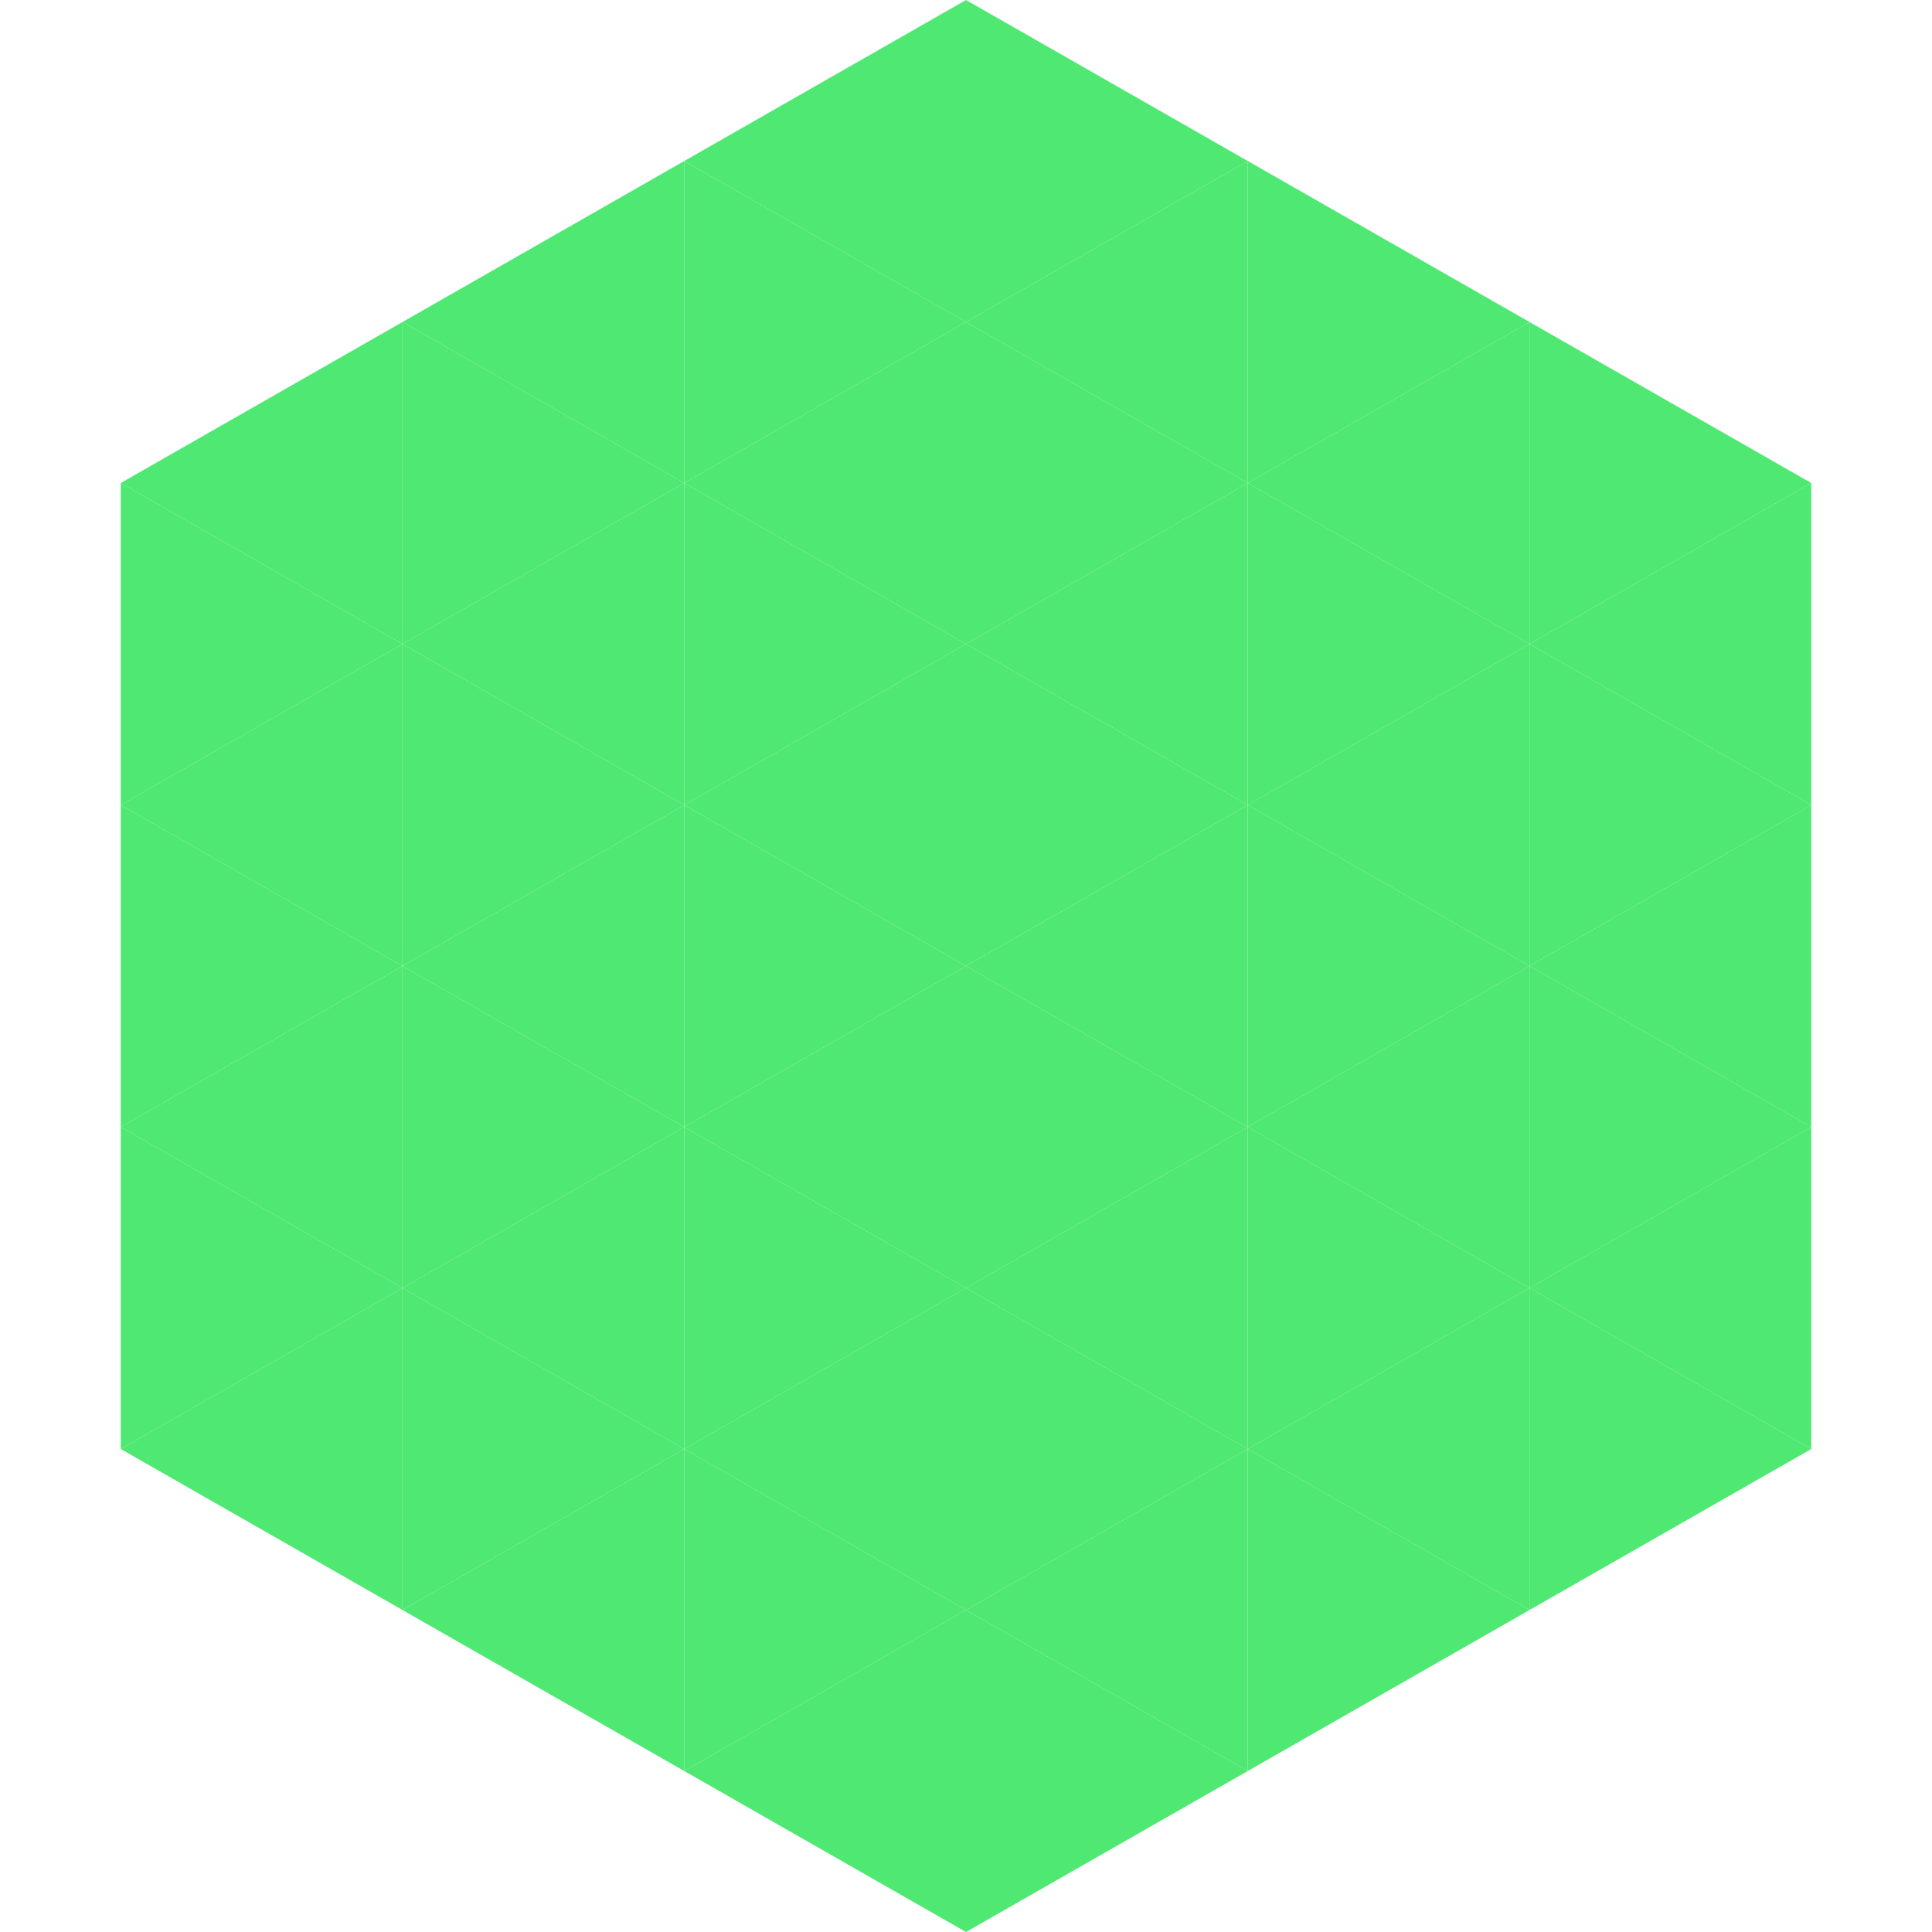 <?xml version="1.0"?>
<!-- Generated by SVGo -->
<svg width="240" height="240"
     xmlns="http://www.w3.org/2000/svg"
     xmlns:xlink="http://www.w3.org/1999/xlink">
<polygon points="50,40 15,60 50,80" style="fill:rgb(79,232,115)" />
<polygon points="190,40 225,60 190,80" style="fill:rgb(79,232,115)" />
<polygon points="15,60 50,80 15,100" style="fill:rgb(79,232,115)" />
<polygon points="225,60 190,80 225,100" style="fill:rgb(79,232,115)" />
<polygon points="50,80 15,100 50,120" style="fill:rgb(79,232,115)" />
<polygon points="190,80 225,100 190,120" style="fill:rgb(79,232,115)" />
<polygon points="15,100 50,120 15,140" style="fill:rgb(79,232,115)" />
<polygon points="225,100 190,120 225,140" style="fill:rgb(79,232,115)" />
<polygon points="50,120 15,140 50,160" style="fill:rgb(79,232,115)" />
<polygon points="190,120 225,140 190,160" style="fill:rgb(79,232,115)" />
<polygon points="15,140 50,160 15,180" style="fill:rgb(79,232,115)" />
<polygon points="225,140 190,160 225,180" style="fill:rgb(79,232,115)" />
<polygon points="50,160 15,180 50,200" style="fill:rgb(79,232,115)" />
<polygon points="190,160 225,180 190,200" style="fill:rgb(79,232,115)" />
<polygon points="15,180 50,200 15,220" style="fill:rgb(255,255,255); fill-opacity:0" />
<polygon points="225,180 190,200 225,220" style="fill:rgb(255,255,255); fill-opacity:0" />
<polygon points="50,0 85,20 50,40" style="fill:rgb(255,255,255); fill-opacity:0" />
<polygon points="190,0 155,20 190,40" style="fill:rgb(255,255,255); fill-opacity:0" />
<polygon points="85,20 50,40 85,60" style="fill:rgb(79,232,115)" />
<polygon points="155,20 190,40 155,60" style="fill:rgb(79,232,115)" />
<polygon points="50,40 85,60 50,80" style="fill:rgb(79,232,115)" />
<polygon points="190,40 155,60 190,80" style="fill:rgb(79,232,115)" />
<polygon points="85,60 50,80 85,100" style="fill:rgb(79,232,115)" />
<polygon points="155,60 190,80 155,100" style="fill:rgb(79,232,115)" />
<polygon points="50,80 85,100 50,120" style="fill:rgb(79,232,115)" />
<polygon points="190,80 155,100 190,120" style="fill:rgb(79,232,115)" />
<polygon points="85,100 50,120 85,140" style="fill:rgb(79,232,115)" />
<polygon points="155,100 190,120 155,140" style="fill:rgb(79,232,115)" />
<polygon points="50,120 85,140 50,160" style="fill:rgb(79,232,115)" />
<polygon points="190,120 155,140 190,160" style="fill:rgb(79,232,115)" />
<polygon points="85,140 50,160 85,180" style="fill:rgb(79,232,115)" />
<polygon points="155,140 190,160 155,180" style="fill:rgb(79,232,115)" />
<polygon points="50,160 85,180 50,200" style="fill:rgb(79,232,115)" />
<polygon points="190,160 155,180 190,200" style="fill:rgb(79,232,115)" />
<polygon points="85,180 50,200 85,220" style="fill:rgb(79,232,115)" />
<polygon points="155,180 190,200 155,220" style="fill:rgb(79,232,115)" />
<polygon points="120,0 85,20 120,40" style="fill:rgb(79,232,115)" />
<polygon points="120,0 155,20 120,40" style="fill:rgb(79,232,115)" />
<polygon points="85,20 120,40 85,60" style="fill:rgb(79,232,115)" />
<polygon points="155,20 120,40 155,60" style="fill:rgb(79,232,115)" />
<polygon points="120,40 85,60 120,80" style="fill:rgb(79,232,115)" />
<polygon points="120,40 155,60 120,80" style="fill:rgb(79,232,115)" />
<polygon points="85,60 120,80 85,100" style="fill:rgb(79,232,115)" />
<polygon points="155,60 120,80 155,100" style="fill:rgb(79,232,115)" />
<polygon points="120,80 85,100 120,120" style="fill:rgb(79,232,115)" />
<polygon points="120,80 155,100 120,120" style="fill:rgb(79,232,115)" />
<polygon points="85,100 120,120 85,140" style="fill:rgb(79,232,115)" />
<polygon points="155,100 120,120 155,140" style="fill:rgb(79,232,115)" />
<polygon points="120,120 85,140 120,160" style="fill:rgb(79,232,115)" />
<polygon points="120,120 155,140 120,160" style="fill:rgb(79,232,115)" />
<polygon points="85,140 120,160 85,180" style="fill:rgb(79,232,115)" />
<polygon points="155,140 120,160 155,180" style="fill:rgb(79,232,115)" />
<polygon points="120,160 85,180 120,200" style="fill:rgb(79,232,115)" />
<polygon points="120,160 155,180 120,200" style="fill:rgb(79,232,115)" />
<polygon points="85,180 120,200 85,220" style="fill:rgb(79,232,115)" />
<polygon points="155,180 120,200 155,220" style="fill:rgb(79,232,115)" />
<polygon points="120,200 85,220 120,240" style="fill:rgb(79,232,115)" />
<polygon points="120,200 155,220 120,240" style="fill:rgb(79,232,115)" />
<polygon points="85,220 120,240 85,260" style="fill:rgb(255,255,255); fill-opacity:0" />
<polygon points="155,220 120,240 155,260" style="fill:rgb(255,255,255); fill-opacity:0" />
</svg>
